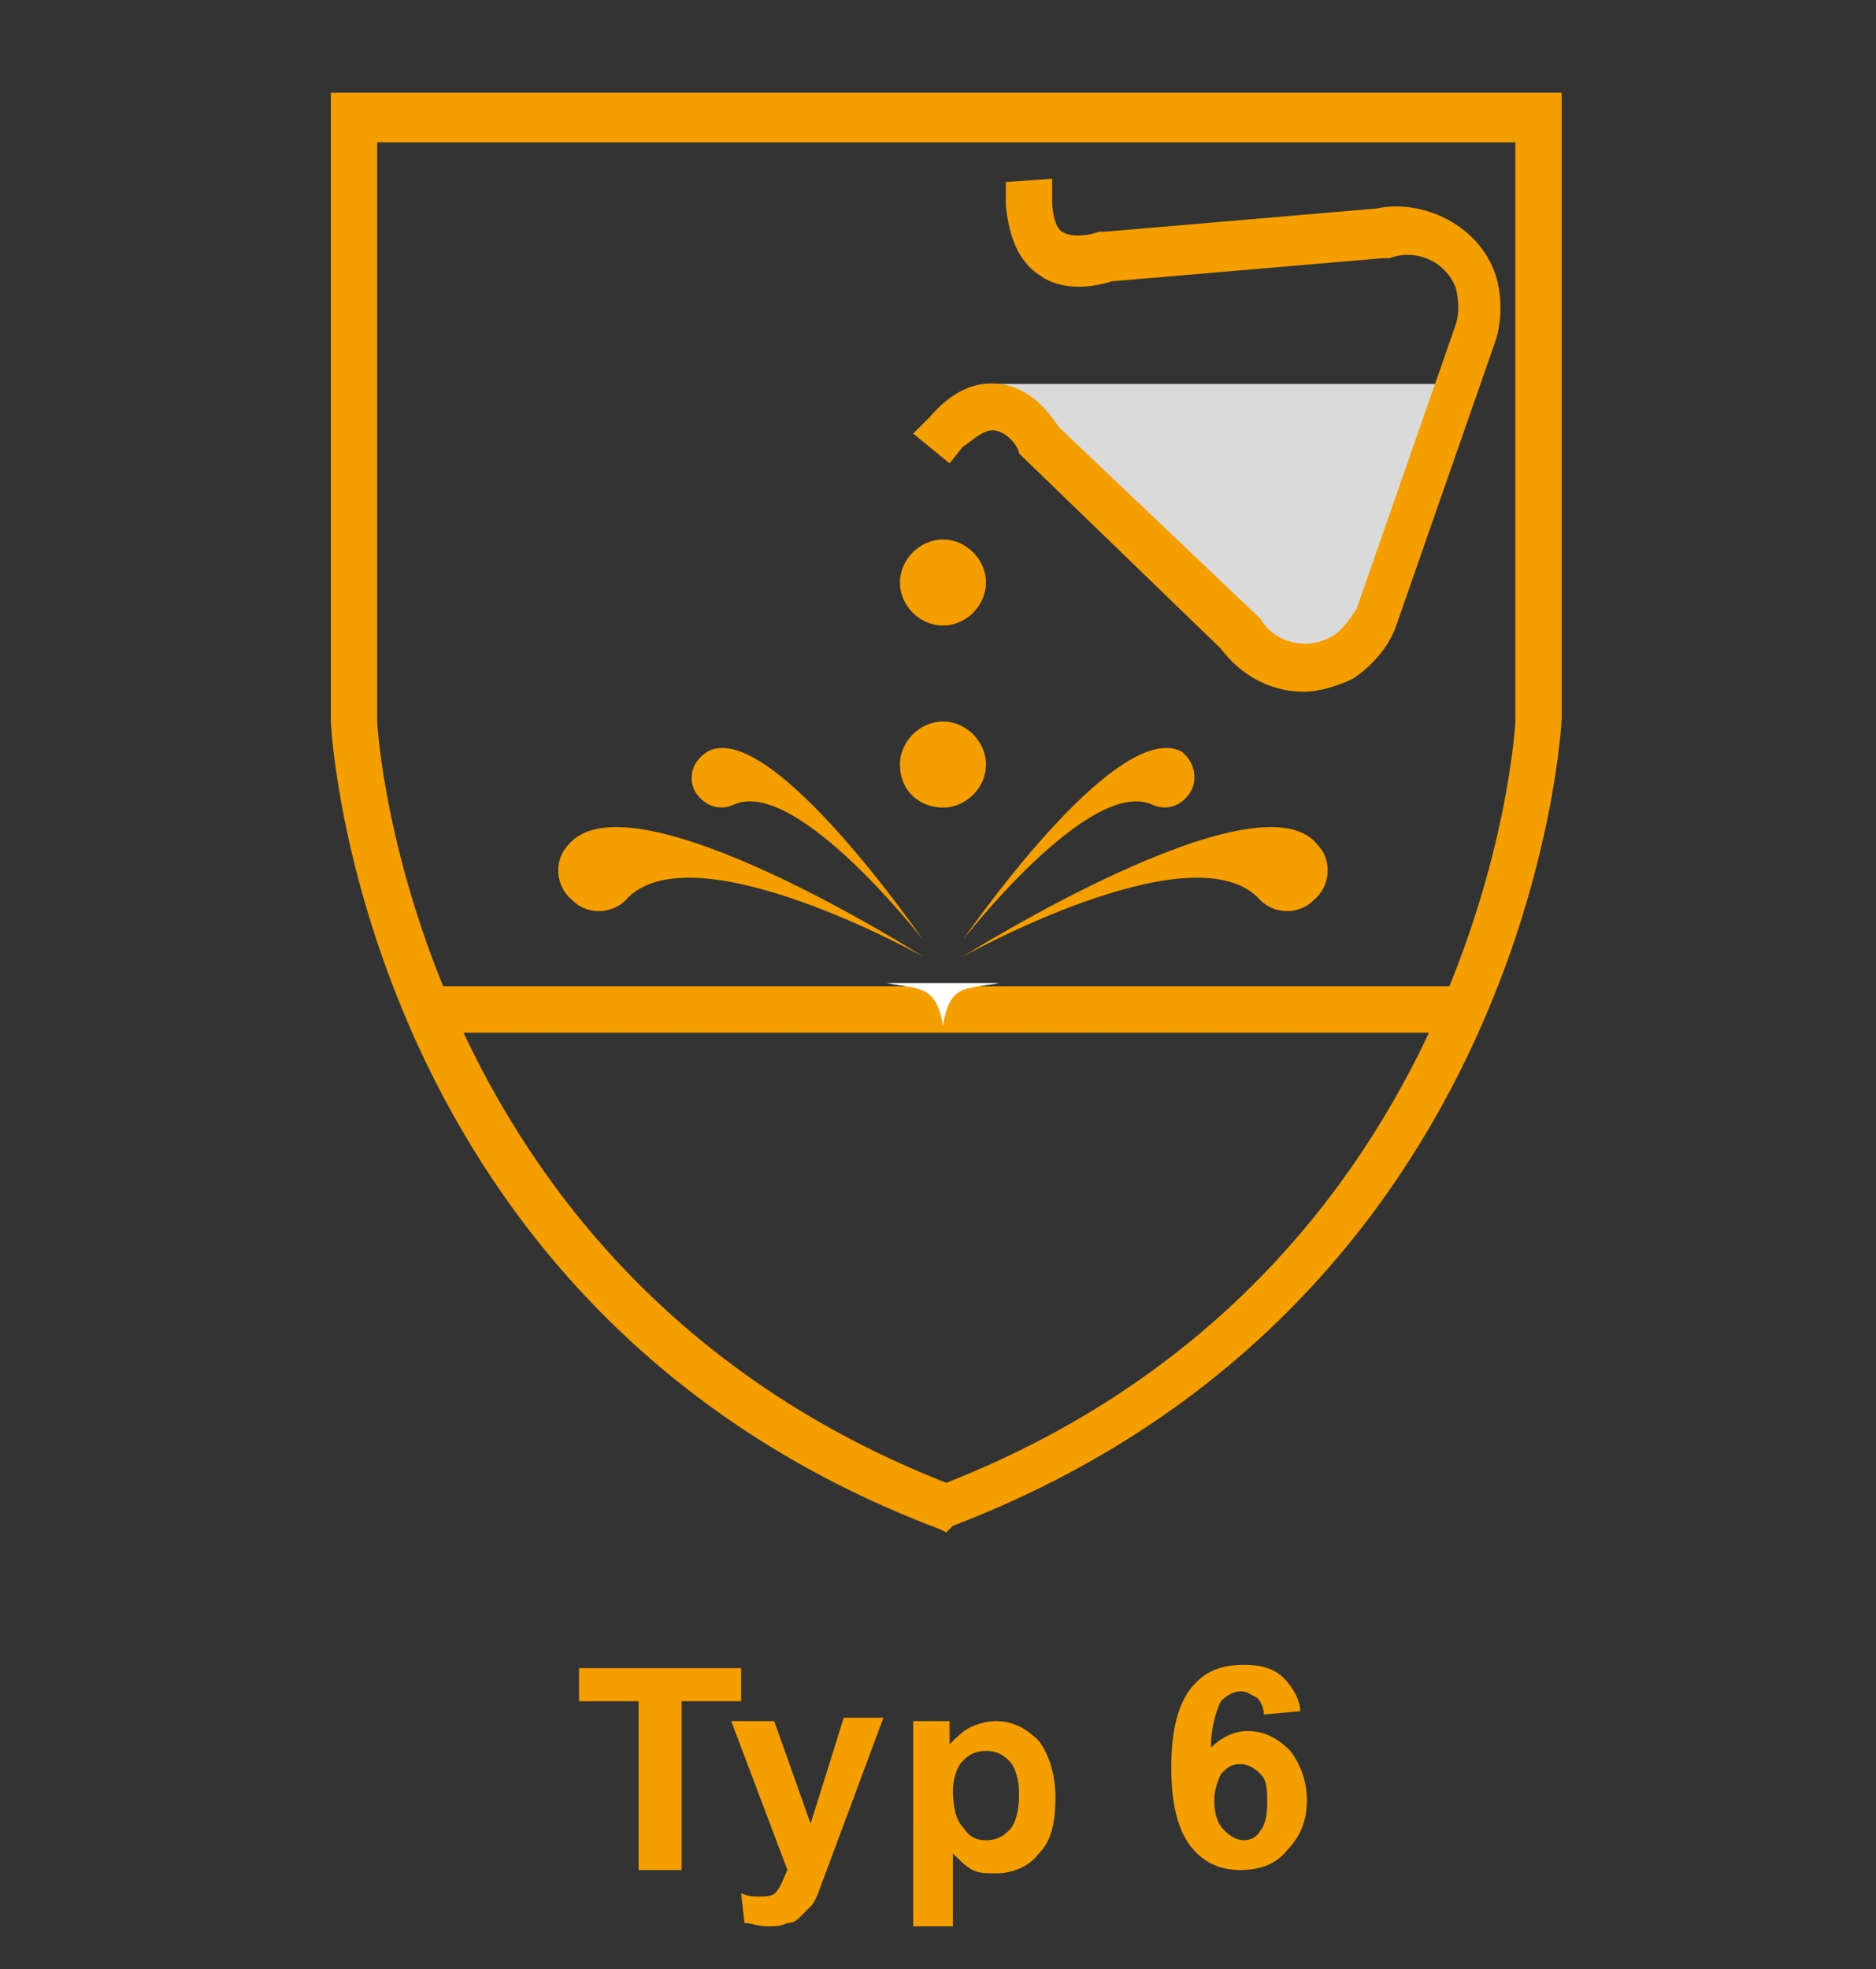 <?xml version="1.0" encoding="utf-8"?>
<!-- Generator: Adobe Illustrator 24.3.0, SVG Export Plug-In . SVG Version: 6.00 Build 0)  -->
<svg version="1.1" id="Ebene_1" xmlns="http://www.w3.org/2000/svg" xmlns:xlink="http://www.w3.org/1999/xlink" x="0px" y="0px"
	 viewBox="0 0 56.7 59.5" style="enable-background:new 0 0 56.7 59.5;" xml:space="preserve">
<rect x="0" y="0" width="56.7" height="59.5" fill="#333333" stroke="none"/>
<style type="text/css">
	.st0{fill:#F49E00;}
	.st1{fill:#DADADA;}
	.st2{fill:#FFFFFF;}
</style>
<path class="st0" d="M28.6,46.3l-0.2-0.1C10.9,39.6,10,22,10,21.8v-19h37.2v18.9c0,0.2-0.9,17.7-18.4,24.4L28.6,46.3z M11.4,4.3
	v17.5c0,0.1,0.9,16.6,17.2,23c16.3-6.4,17.2-22.9,17.2-23V4.3H11.4z"/>
<path class="st1" d="M30.1,11.6c0.7,0.2,1.4,1,1.4,1l6,5.8c0.6,1.1,2,1.4,3.1,0.8c0.5-0.3,0.8-0.7,1-1.2l2.3-6.4L30.1,11.6z"/>
<path class="st0" d="M28.5,18.9c0.7,0,1.3-0.6,1.3-1.3s-0.6-1.3-1.3-1.3c-0.7,0-1.3,0.6-1.3,1.3S27.8,18.9,28.5,18.9"/>
<path class="st0" d="M28.5,24.4c0.7,0,1.3-0.6,1.3-1.3c0-0.7-0.6-1.3-1.3-1.3c-0.7,0-1.3,0.6-1.3,1.3C27.2,23.9,27.8,24.4,28.5,24.4
	"/>
<path class="st0" d="M27.9,28.4c0,0-3.8-4.9-5.7-4.1c-0.4,0.2-0.9,0.1-1.2-0.4c-0.2-0.4-0.1-0.9,0.4-1.2
	C23.3,21.7,27.9,28.4,27.9,28.4"/>
<path class="st0" d="M29.1,28.4c0,0,3.8-4.9,5.7-4.1c0.4,0.2,0.9,0.1,1.2-0.4c0.2-0.4,0.1-0.9-0.3-1.2
	C33.7,21.7,29.1,28.4,29.1,28.4"/>
<path class="st0" d="M27.9,28.9c0,0-6.8-3.8-8.9-1.8c-0.4,0.5-1.2,0.6-1.7,0.1c-0.5-0.4-0.6-1.2-0.1-1.7
	C19.1,23.3,27.9,28.9,27.9,28.9"/>
<path class="st0" d="M29.1,28.9c0,0,6.8-3.8,8.9-1.8c0.4,0.5,1.2,0.6,1.7,0.1c0.5-0.4,0.6-1.2,0.1-1.7C38,23.3,29.1,28.9,29.1,28.9"
	/>
<rect x="12.8" y="29.8" class="st0" width="31.6" height="1.4"/>
<path class="st2" d="M30.2,29.7c-1,0.2-1.5,0-1.7,1.3c-0.2-1.3-0.8-1.1-1.7-1.3H30.2z"/>
<path class="st0" d="M36.9,53.6c0.2-0.2,0.3-0.3,0.6-0.3c0.2,0,0.4,0.1,0.6,0.3c0.2,0.2,0.2,0.5,0.2,0.9c0,0.4-0.1,0.7-0.2,0.8
	c-0.1,0.2-0.3,0.3-0.5,0.3c-0.2,0-0.4-0.1-0.6-0.3c-0.2-0.2-0.3-0.5-0.3-0.9C36.7,54.1,36.8,53.8,36.9,53.6 M38.8,50.7
	c-0.3-0.3-0.7-0.4-1.2-0.4c-0.7,0-1.2,0.2-1.6,0.7c-0.4,0.5-0.6,1.3-0.6,2.4c0,1.1,0.2,1.9,0.6,2.4c0.4,0.5,0.9,0.7,1.5,0.7
	c0.6,0,1.1-0.2,1.4-0.6c0.4-0.4,0.6-0.9,0.6-1.5c0-0.6-0.2-1.1-0.5-1.5c-0.4-0.4-0.8-0.6-1.3-0.6c-0.4,0-0.8,0.2-1.1,0.5
	c0-0.7,0.2-1.2,0.3-1.4c0.2-0.2,0.4-0.3,0.6-0.3c0.2,0,0.3,0.1,0.5,0.2c0.1,0.1,0.2,0.3,0.2,0.5l1.1-0.1
	C39.3,51.4,39.1,51,38.8,50.7 M29.1,53.2c0.2-0.2,0.4-0.3,0.7-0.3c0.3,0,0.5,0.1,0.7,0.3c0.2,0.2,0.3,0.6,0.3,1
	c0,0.5-0.1,0.9-0.3,1.1s-0.4,0.3-0.7,0.3c-0.3,0-0.5-0.1-0.7-0.4c-0.2-0.2-0.3-0.6-0.3-1.1C28.8,53.8,28.9,53.4,29.1,53.2
	 M27.6,58.2h1.2V56c0.2,0.2,0.4,0.4,0.6,0.5c0.2,0.1,0.4,0.1,0.7,0.1c0.5,0,1-0.2,1.3-0.6c0.4-0.4,0.5-1,0.5-1.7
	c0-0.7-0.2-1.3-0.5-1.7c-0.4-0.4-0.8-0.6-1.3-0.6c-0.3,0-0.6,0.1-0.8,0.2c-0.2,0.1-0.4,0.3-0.6,0.5V52h-1.1V58.2z M23.8,56.5
	c-0.1,0.2-0.2,0.5-0.3,0.6c-0.1,0.2-0.3,0.2-0.6,0.2c-0.1,0-0.3,0-0.5-0.1l0.1,0.9c0.2,0,0.4,0.1,0.7,0.1c0.2,0,0.4,0,0.6-0.1
	c0.2,0,0.3-0.1,0.4-0.2c0.1-0.1,0.2-0.2,0.3-0.3c0.1-0.1,0.2-0.3,0.3-0.6l0.3-0.8l1.6-4.3h-1.2l-1,3.2L23.4,52h-1.3L23.8,56.5z
	 M20.6,56.5v-5.1h1.8v-1h-4.9v1h1.8v5.1H20.6z"/>
<path class="st0" d="M39.4,20.9c-1,0-1.9-0.5-2.5-1.3l-6.1-5.9C30.8,13.5,30.4,13,30,13c-0.3,0-0.6,0.3-0.9,0.5L28.7,14l-1.1-0.9
	l0.5-0.5c0.6-0.7,1.3-1.1,2.1-1c1,0.1,1.6,1,1.8,1.3l6.1,5.8c0.4,0.7,1.4,1,2.2,0.5c0.3-0.2,0.5-0.5,0.7-0.8l3-8.6
	c0.1-0.3,0.1-0.7,0-1.1c-0.3-0.8-1.2-1.2-2-0.9l-0.2,0l-8.2,0.7c-0.3,0.1-1.4,0.4-2.2-0.2c-0.6-0.4-0.9-1.1-1-2.1l0-0.7l1.4-0.1
	l0,0.7c0,0.3,0.1,0.8,0.3,0.9c0.3,0.2,0.9,0.1,1.1,0l0.2,0l8.2-0.7C43,6,44.7,6.8,45.2,8.3c0.2,0.6,0.2,1.4,0,2l-3,8.6
	c-0.2,0.6-0.7,1.2-1.3,1.6C40.5,20.7,39.9,20.9,39.4,20.9z"/>
</svg>
